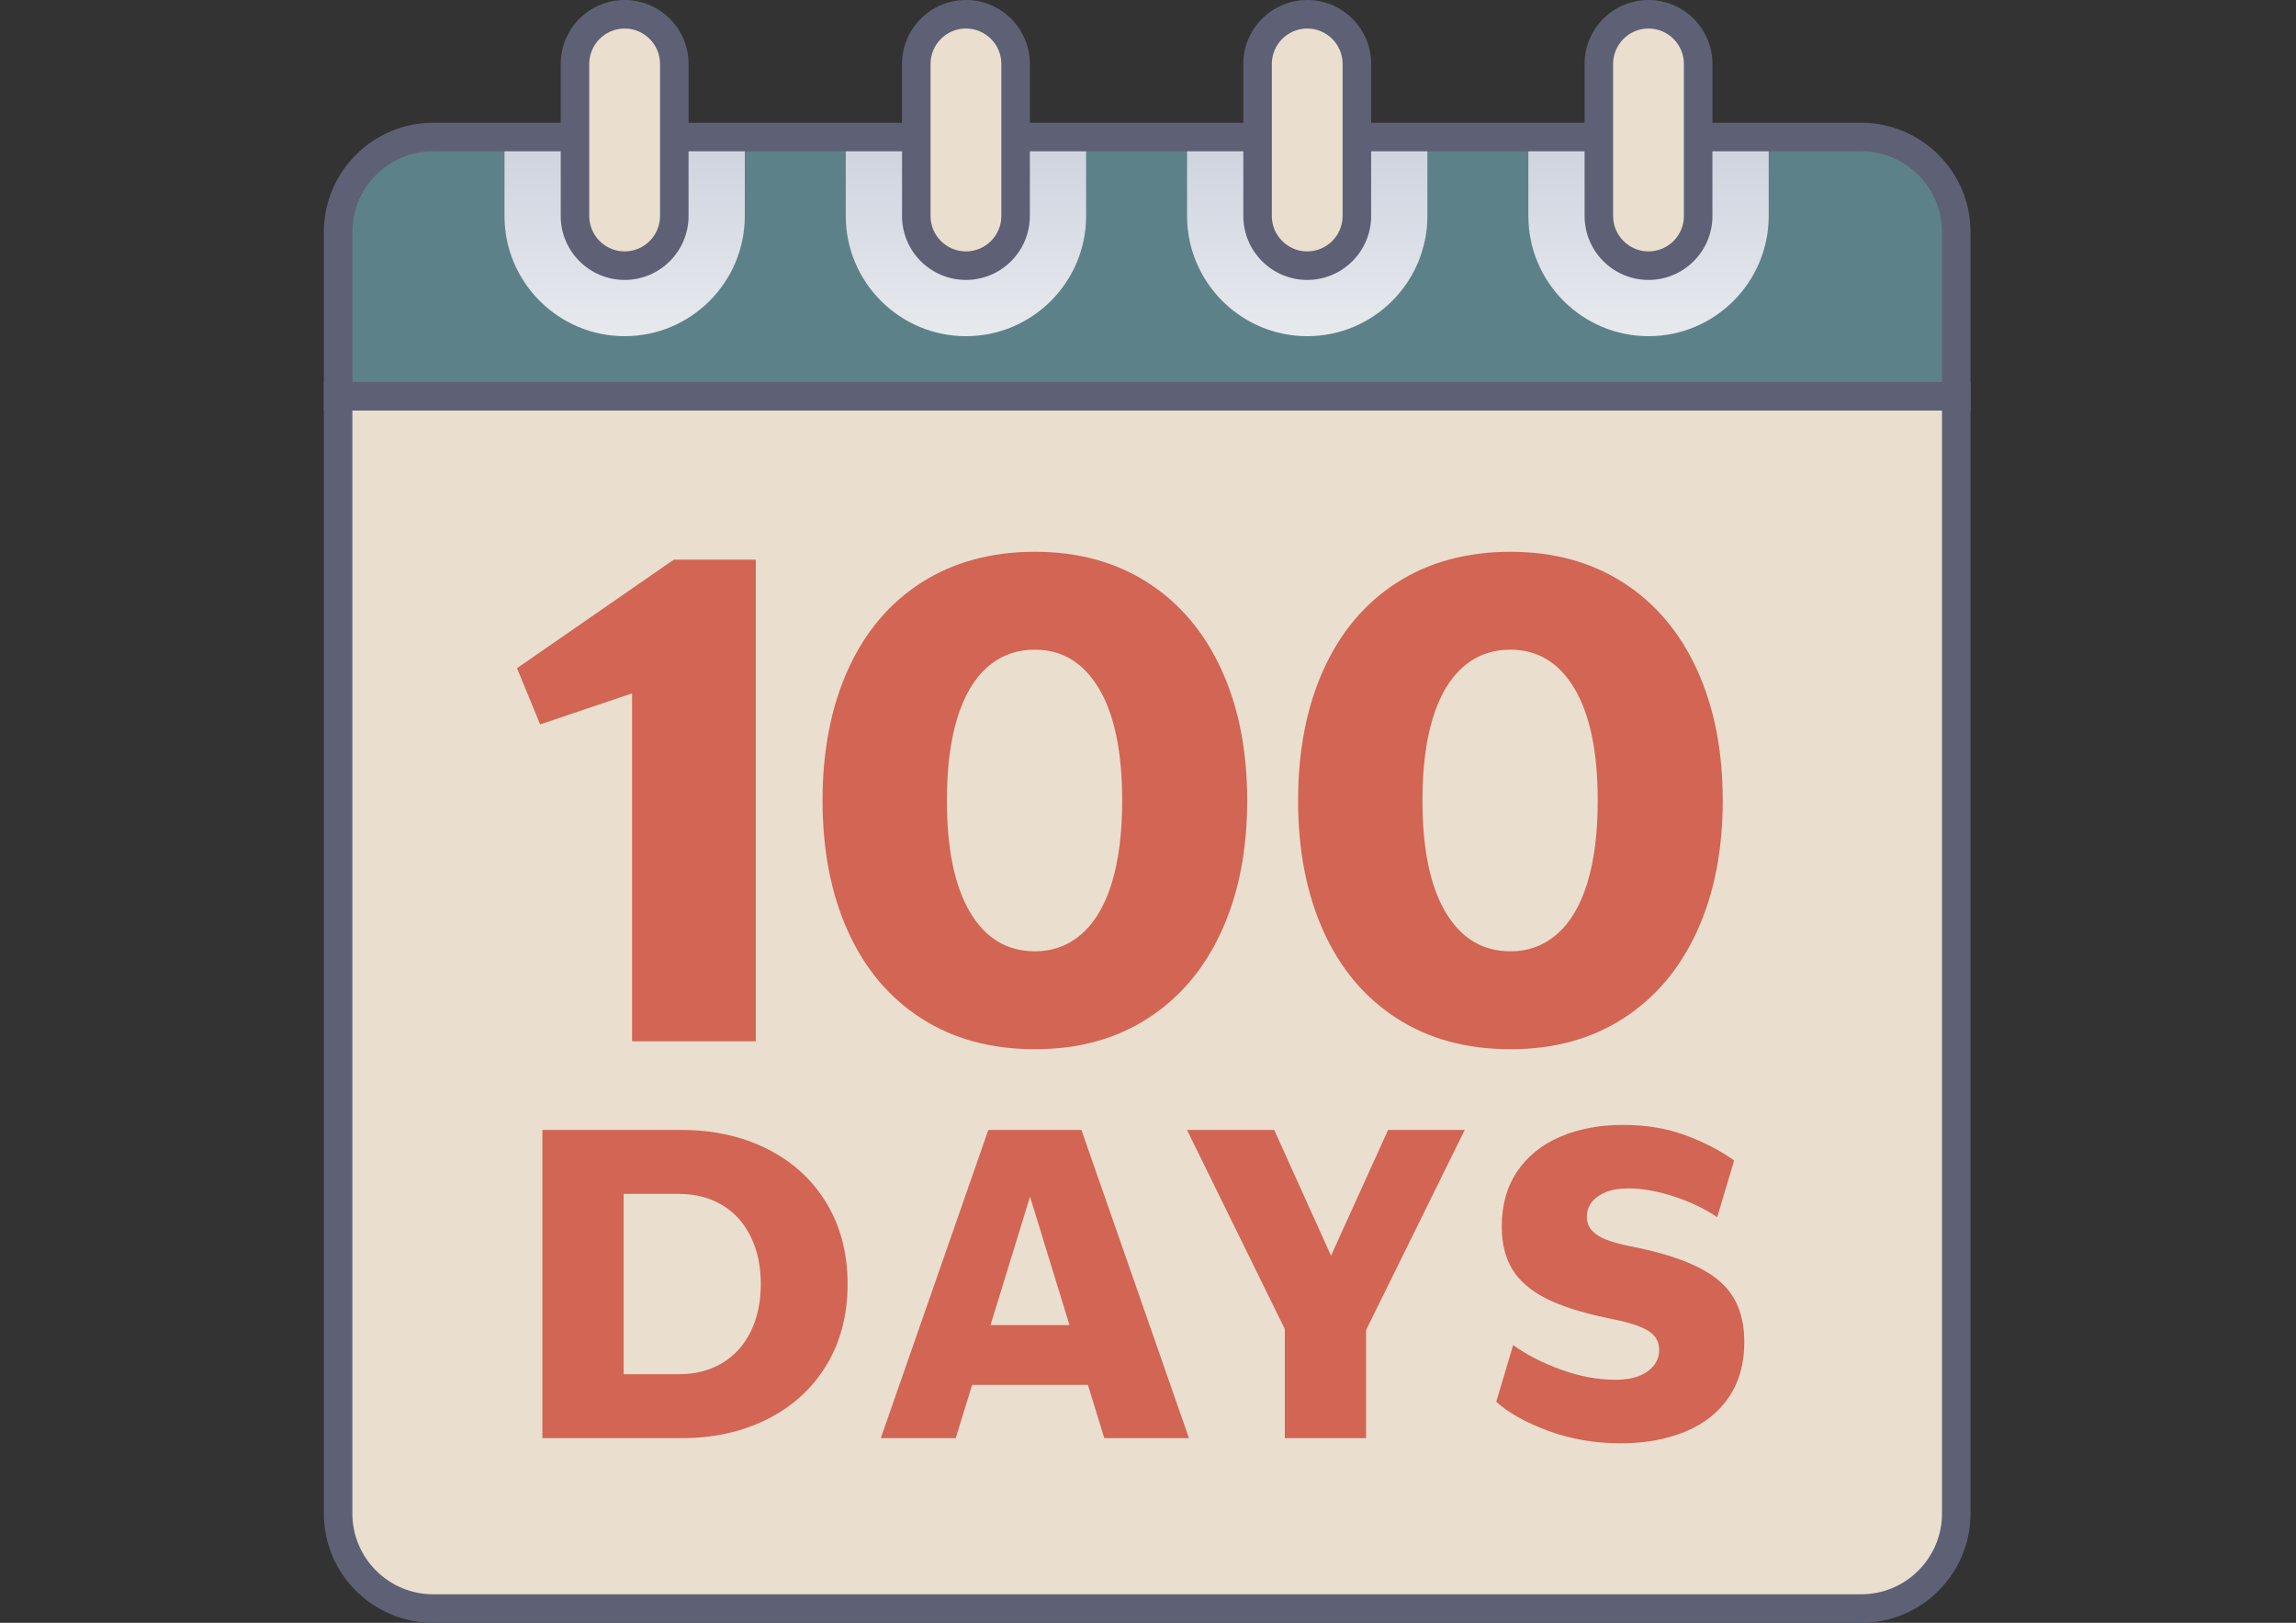 <?xml version="1.0" encoding="UTF-8"?>
<svg xmlns="http://www.w3.org/2000/svg" xmlns:xlink="http://www.w3.org/1999/xlink" viewBox="0 0 1415 1000">
  <rect x="0" y="0" width="1415" height="1000" fill="#333333" stroke="none"/>
  <defs>
    <style>
      .cls-1 {
        fill: url(#linear-gradient-2);
      }

      .cls-1, .cls-2, .cls-3, .cls-4 {
        mix-blend-mode: multiply;
      }

      .cls-5 {
        fill: none;
      }

      .cls-2 {
        fill: url(#linear-gradient-4);
      }

      .cls-6 {
        isolation: isolate;
      }

      .cls-3 {
        fill: url(#linear-gradient-3);
      }

      .cls-7 {
        fill: #5e6175;
      }

      .cls-4 {
        fill: url(#linear-gradient);
      }

      .cls-8 {
        fill: #d26553;
      }

      .cls-9 {
        fill: #eadecf;
      }

      .cls-10 {
        fill: #5d8188;
      }
    </style>
    <linearGradient id="linear-gradient" x1="384.96" y1="66.75" x2="384.96" y2="241.71" gradientUnits="userSpaceOnUse">
      <stop offset="0" stop-color="#cacfdd"/>
      <stop offset="1" stop-color="#eef0f1"/>
    </linearGradient>
    <linearGradient id="linear-gradient-2" x1="595.29" y1="66.75" x2="595.29" y2="241.71" xlink:href="#linear-gradient"/>
    <linearGradient id="linear-gradient-3" x1="805.63" y1="66.75" x2="805.63" y2="241.71" xlink:href="#linear-gradient"/>
    <linearGradient id="linear-gradient-4" x1="1015.96" y1="66.75" x2="1015.96" y2="241.71" xlink:href="#linear-gradient"/>
  </defs>
  <g class="cls-6">
    <g id="Ebene_1" data-name="Ebene 1">
      <path class="cls-9" d="M1147.08,991.21H266.92c-32.33,0-58.55-26.21-58.55-58.55V244.19h997.25v688.47c0,32.33-26.21,58.55-58.55,58.55Z"/>
      <path class="cls-7" d="M1147.08,1000H266.92c-37.13,0-67.34-30.21-67.34-67.34V235.4h1014.83v697.26c0,37.13-30.21,67.34-67.34,67.34ZM217.17,252.98v679.68c0,27.44,22.32,49.76,49.76,49.76h880.15c27.44,0,49.76-22.32,49.76-49.76V252.98H217.17Z"/>
      <g>
        <path class="cls-10" d="M1205.62,139.4v104.78H208.38v-104.78c0-30.34,24.61-54.94,54.94-54.94h887.35c30.34,0,54.94,24.61,54.94,54.94Z"/>
        <path class="cls-4" d="M459.01,84.46v48.64c0,40.85-33.22,74.06-74.04,74.06s-74.06-33.22-74.06-74.06v-48.64h148.1Z"/>
        <path class="cls-1" d="M669.36,84.46v48.64c0,40.85-33.22,74.06-74.06,74.06s-74.06-33.22-74.06-74.06v-48.64h148.13Z"/>
        <path class="cls-3" d="M879.68,84.46v48.64c0,40.85-33.22,74.06-74.04,74.06s-74.06-33.22-74.06-74.06v-48.64h148.1Z"/>
        <path class="cls-2" d="M1090.03,84.46v48.64c0,40.85-33.22,74.06-74.06,74.06s-74.06-33.22-74.06-74.06v-48.64h148.13Z"/>
        <path class="cls-7" d="M1214.41,252.98H199.59v-109.98c0-37.13,30.21-67.34,67.34-67.34h880.15c37.13,0,67.34,30.21,67.34,67.34v109.98ZM217.17,235.4h979.67v-92.4c0-27.44-22.32-49.76-49.76-49.76H266.92c-27.44,0-49.76,22.32-49.76,49.76v92.4Z"/>
      </g>
      <path class="cls-9" d="M384.96,163.71c-16.88,0-30.6-13.69-30.6-30.6V39.39c0-16.9,13.7-30.6,30.6-30.6,16.88,0,30.6,13.69,30.6,30.6v93.72c0,16.9-13.7,30.6-30.6,30.6Z"/>
      <path class="cls-9" d="M595.29,163.71c-16.88,0-30.6-13.69-30.6-30.6V39.39c0-16.9,13.7-30.6,30.6-30.6,16.88,0,30.6,13.69,30.6,30.6v93.72c0,16.9-13.7,30.6-30.6,30.6Z"/>
      <path class="cls-9" d="M805.63,163.71c-16.88,0-30.6-13.69-30.6-30.6V39.39c0-16.9,13.7-30.6,30.6-30.6,16.88,0,30.6,13.69,30.6,30.6v93.72c0,16.9-13.7,30.6-30.6,30.6Z"/>
      <path class="cls-9" d="M1015.96,163.71c-16.88,0-30.6-13.69-30.6-30.6V39.39c0-16.9,13.7-30.6,30.6-30.6,16.88,0,30.6,13.69,30.6,30.6v93.72c0,16.9-13.7,30.6-30.6,30.6Z"/>
      <path class="cls-7" d="M384.96,172.5c-21.72,0-39.39-17.67-39.39-39.39V39.39c0-21.72,17.67-39.39,39.39-39.39s39.39,17.67,39.39,39.39v93.72c0,21.72-17.67,39.39-39.39,39.39ZM384.96,17.58c-12.03,0-21.81,9.78-21.81,21.81v93.72c0,12.03,9.78,21.81,21.81,21.81s21.81-9.78,21.81-21.81V39.39c0-12.03-9.78-21.81-21.81-21.81Z"/>
      <path class="cls-7" d="M595.3,172.5c-21.72,0-39.39-17.67-39.39-39.39V39.39c0-21.72,17.67-39.39,39.39-39.39s39.39,17.67,39.39,39.39v93.72c0,21.72-17.67,39.39-39.39,39.39ZM595.3,17.58c-12.03,0-21.81,9.78-21.81,21.81v93.72c0,12.03,9.78,21.81,21.81,21.81s21.81-9.78,21.81-21.81V39.39c0-12.03-9.78-21.81-21.81-21.81Z"/>
      <path class="cls-7" d="M805.63,172.5c-21.72,0-39.39-17.67-39.39-39.39V39.39c0-21.72,17.67-39.39,39.39-39.39s39.39,17.67,39.39,39.39v93.72c0,21.72-17.67,39.39-39.39,39.39ZM805.63,17.58c-12.03,0-21.81,9.78-21.81,21.81v93.72c0,12.03,9.79,21.81,21.81,21.81s21.81-9.78,21.81-21.81V39.39c0-12.03-9.78-21.81-21.81-21.81Z"/>
      <path class="cls-7" d="M1015.96,172.5c-21.72,0-39.39-17.67-39.39-39.39V39.39c0-21.72,17.67-39.39,39.39-39.39s39.39,17.67,39.39,39.39v93.72c0,21.72-17.67,39.39-39.39,39.39ZM1015.96,17.58c-12.03,0-21.81,9.78-21.81,21.81v93.72c0,12.03,9.78,21.81,21.81,21.81s21.81-9.78,21.81-21.81V39.39c0-12.03-9.79-21.81-21.81-21.81Z"/>
      <g>
        <polygon class="cls-5" points="610.43 816.56 659.14 816.56 634.78 737.4 610.43 816.56"/>
        <path class="cls-5" d="M637.78,586.22c11.15,0,20.8-3.6,28.95-10.8,8.15-7.2,14.33-17.73,18.53-31.59,4.22-13.86,6.32-30.71,6.32-50.55,0-29.89-4.76-52.85-14.27-68.89-9.51-16.03-22.69-24.04-39.54-24.04-11.42,0-21.19,3.6-29.34,10.8-8.15,7.21-14.35,17.74-18.55,31.59-4.22,13.86-6.32,30.71-6.32,50.55,0,29.9,4.76,52.86,14.27,68.89,9.51,16.03,22.83,24.05,39.95,24.05Z"/>
        <path class="cls-5" d="M445.14,742.61c-7.66-4.6-16.61-6.91-26.86-6.91h-33.92v111.13h33.92c10.25,0,19.2-2.31,26.86-6.91,7.66-4.6,13.52-11.13,17.61-19.57,4.09-8.44,6.13-18.14,6.13-29.09s-2.04-20.64-6.13-29.07c-4.09-8.45-9.95-14.97-17.61-19.58Z"/>
        <path class="cls-5" d="M930.85,586.22c11.15,0,20.8-3.6,28.95-10.8,8.15-7.2,14.33-17.73,18.53-31.59,4.22-13.86,6.32-30.71,6.32-50.55,0-29.89-4.76-52.85-14.27-68.89-9.51-16.03-22.69-24.04-39.54-24.04-11.42,0-21.19,3.6-29.34,10.8-8.15,7.21-14.35,17.74-18.55,31.59-4.22,13.86-6.32,30.71-6.32,50.55,0,29.9,4.76,52.86,14.27,68.89,9.51,16.03,22.83,24.05,39.95,24.05Z"/>
        <polygon class="cls-8" points="389.54 641.65 465.77 641.65 465.77 344.9 415.22 344.9 318.62 411.75 332.88 446.4 389.54 427.24 389.54 641.65"/>
        <path class="cls-8" d="M567.88,627.59c19.7,12.63,42.99,18.95,69.9,18.95s49.79-6.31,69.5-18.95c19.7-12.64,34.86-30.51,45.44-53.6,10.6-23.1,15.91-50,15.91-80.71s-5.3-57.61-15.91-80.7c-10.59-23.1-25.75-40.97-45.44-53.6-19.71-12.63-42.88-18.96-69.5-18.96s-50.2,6.32-69.9,18.96c-19.71,12.63-34.79,30.51-45.25,53.6-10.46,23.1-15.7,50-15.7,80.7s5.24,57.62,15.7,80.71c10.46,23.1,25.54,40.96,45.25,53.6ZM589.89,442.73c4.2-13.85,10.4-24.39,18.55-31.59,8.15-7.2,17.93-10.8,29.34-10.8,16.85,0,30.03,8.02,39.54,24.04,9.51,16.04,14.27,39,14.27,68.89,0,19.84-2.1,36.69-6.32,50.55-4.2,13.86-10.38,24.39-18.53,31.59-8.15,7.21-17.8,10.8-28.95,10.8-17.12,0-30.44-8.02-39.95-24.05-9.51-16.03-14.27-38.99-14.27-68.89,0-19.83,2.1-36.69,6.32-50.55Z"/>
        <path class="cls-8" d="M860.95,627.59c19.7,12.63,42.99,18.95,69.9,18.95s49.79-6.31,69.5-18.95c19.7-12.64,34.85-30.51,45.44-53.6,10.6-23.1,15.91-50,15.91-80.71s-5.3-57.61-15.91-80.7c-10.59-23.1-25.75-40.97-45.44-53.6-19.71-12.63-42.88-18.96-69.5-18.96s-50.2,6.32-69.9,18.96c-19.71,12.63-34.79,30.51-45.25,53.6-10.46,23.1-15.7,50-15.7,80.7s5.24,57.62,15.7,80.71c10.46,23.1,25.54,40.96,45.25,53.6ZM882.96,442.73c4.2-13.85,10.4-24.39,18.55-31.59,8.15-7.2,17.93-10.8,29.34-10.8,16.85,0,30.03,8.02,39.54,24.04,9.51,16.04,14.27,39,14.27,68.89,0,19.84-2.1,36.69-6.32,50.55-4.2,13.86-10.38,24.39-18.53,31.59-8.15,7.21-17.8,10.8-28.95,10.8-17.12,0-30.44-8.02-39.95-24.05-9.51-16.03-14.27-38.99-14.27-68.89,0-19.83,2.1-36.69,6.32-50.55Z"/>
        <path class="cls-8" d="M472.92,708.04c-15.57-7.83-33.17-11.74-52.83-11.74h-85.82v189.92h85.82c19.66,0,37.26-3.92,52.83-11.73,15.57-7.83,27.69-18.92,36.4-33.26,8.69-14.35,13.04-31,13.04-49.96s-4.35-35.6-13.04-49.96c-8.71-14.35-20.83-25.44-36.4-33.26ZM462.75,820.35c-4.09,8.44-9.95,14.97-17.61,19.57-7.66,4.6-16.61,6.91-26.86,6.91h-33.92v-111.13h33.92c10.25,0,19.2,2.31,26.86,6.91,7.66,4.61,13.52,11.13,17.61,19.58,4.09,8.44,6.13,18.12,6.13,29.07s-2.04,20.65-6.13,29.09Z"/>
        <path class="cls-8" d="M609.09,696.3l-66.27,189.92h46.18l10.11-32.86h71.35l10.11,32.86h52.18l-66.27-189.92h-57.39ZM610.43,816.56l24.35-79.15,24.35,79.15h-48.71Z"/>
        <polygon class="cls-8" points="855.46 696.3 820.29 773.8 785.29 696.3 731.55 696.3 791.82 819 791.82 886.22 841.91 886.22 841.91 819.56 902.69 696.3 855.46 696.3"/>
        <path class="cls-8" d="M1059.73,789.44c-10.17-8.71-26.65-15.48-49.44-20.35l-6.51-1.3c-5.75-1.21-10.4-2.52-13.96-3.92s-6.43-3.22-8.61-5.48c-2.16-2.26-3.25-5.13-3.25-8.61s1.03-6.52,3.12-9.13c2.09-2.6,5-4.65,8.74-6.13,3.74-1.47,8.31-2.21,13.69-2.21,8.52,0,17.88,1.66,28.05,4.95,10.17,3.31,19.08,7.57,26.73,12.79l10.43-34.96c-8.52-6.08-18.52-11.26-30-15.52-11.48-4.26-24.35-6.38-38.61-6.38s-27.31,2.44-38.6,7.3c-11.32,4.87-20.14,12.01-26.48,21.39-6.35,9.39-9.52,20.7-9.52,33.92,0,10.44,2.16,19.22,6.51,26.35,4.35,7.13,11.23,13.09,20.6,17.87,9.39,4.79,22,8.84,37.83,12.13l6.26,1.31c8.87,1.91,15.4,4.22,19.57,6.91,4.17,2.71,6.26,6.56,6.26,11.61,0,3.49-1.08,6.61-3.25,9.39-2.18,2.79-5.22,4.95-9.14,6.53-3.92,1.56-8.74,2.34-14.47,2.34-11.13,0-22.48-2.13-34.04-6.39-11.58-4.27-21.27-9.27-29.09-15l-10.43,34.95c7.47,6.78,18.12,12.74,31.96,17.87,13.82,5.13,28.72,7.71,44.73,7.71,14.97,0,28.21-2.4,39.79-7.18,11.56-4.78,20.52-11.86,26.88-21.26,6.34-9.39,9.52-20.7,9.52-33.92,0-16.35-5.1-28.87-15.27-37.56Z"/>
      </g>
      <rect class="cls-5" width="1415" height="1000"/>
    </g>
  </g>
</svg>